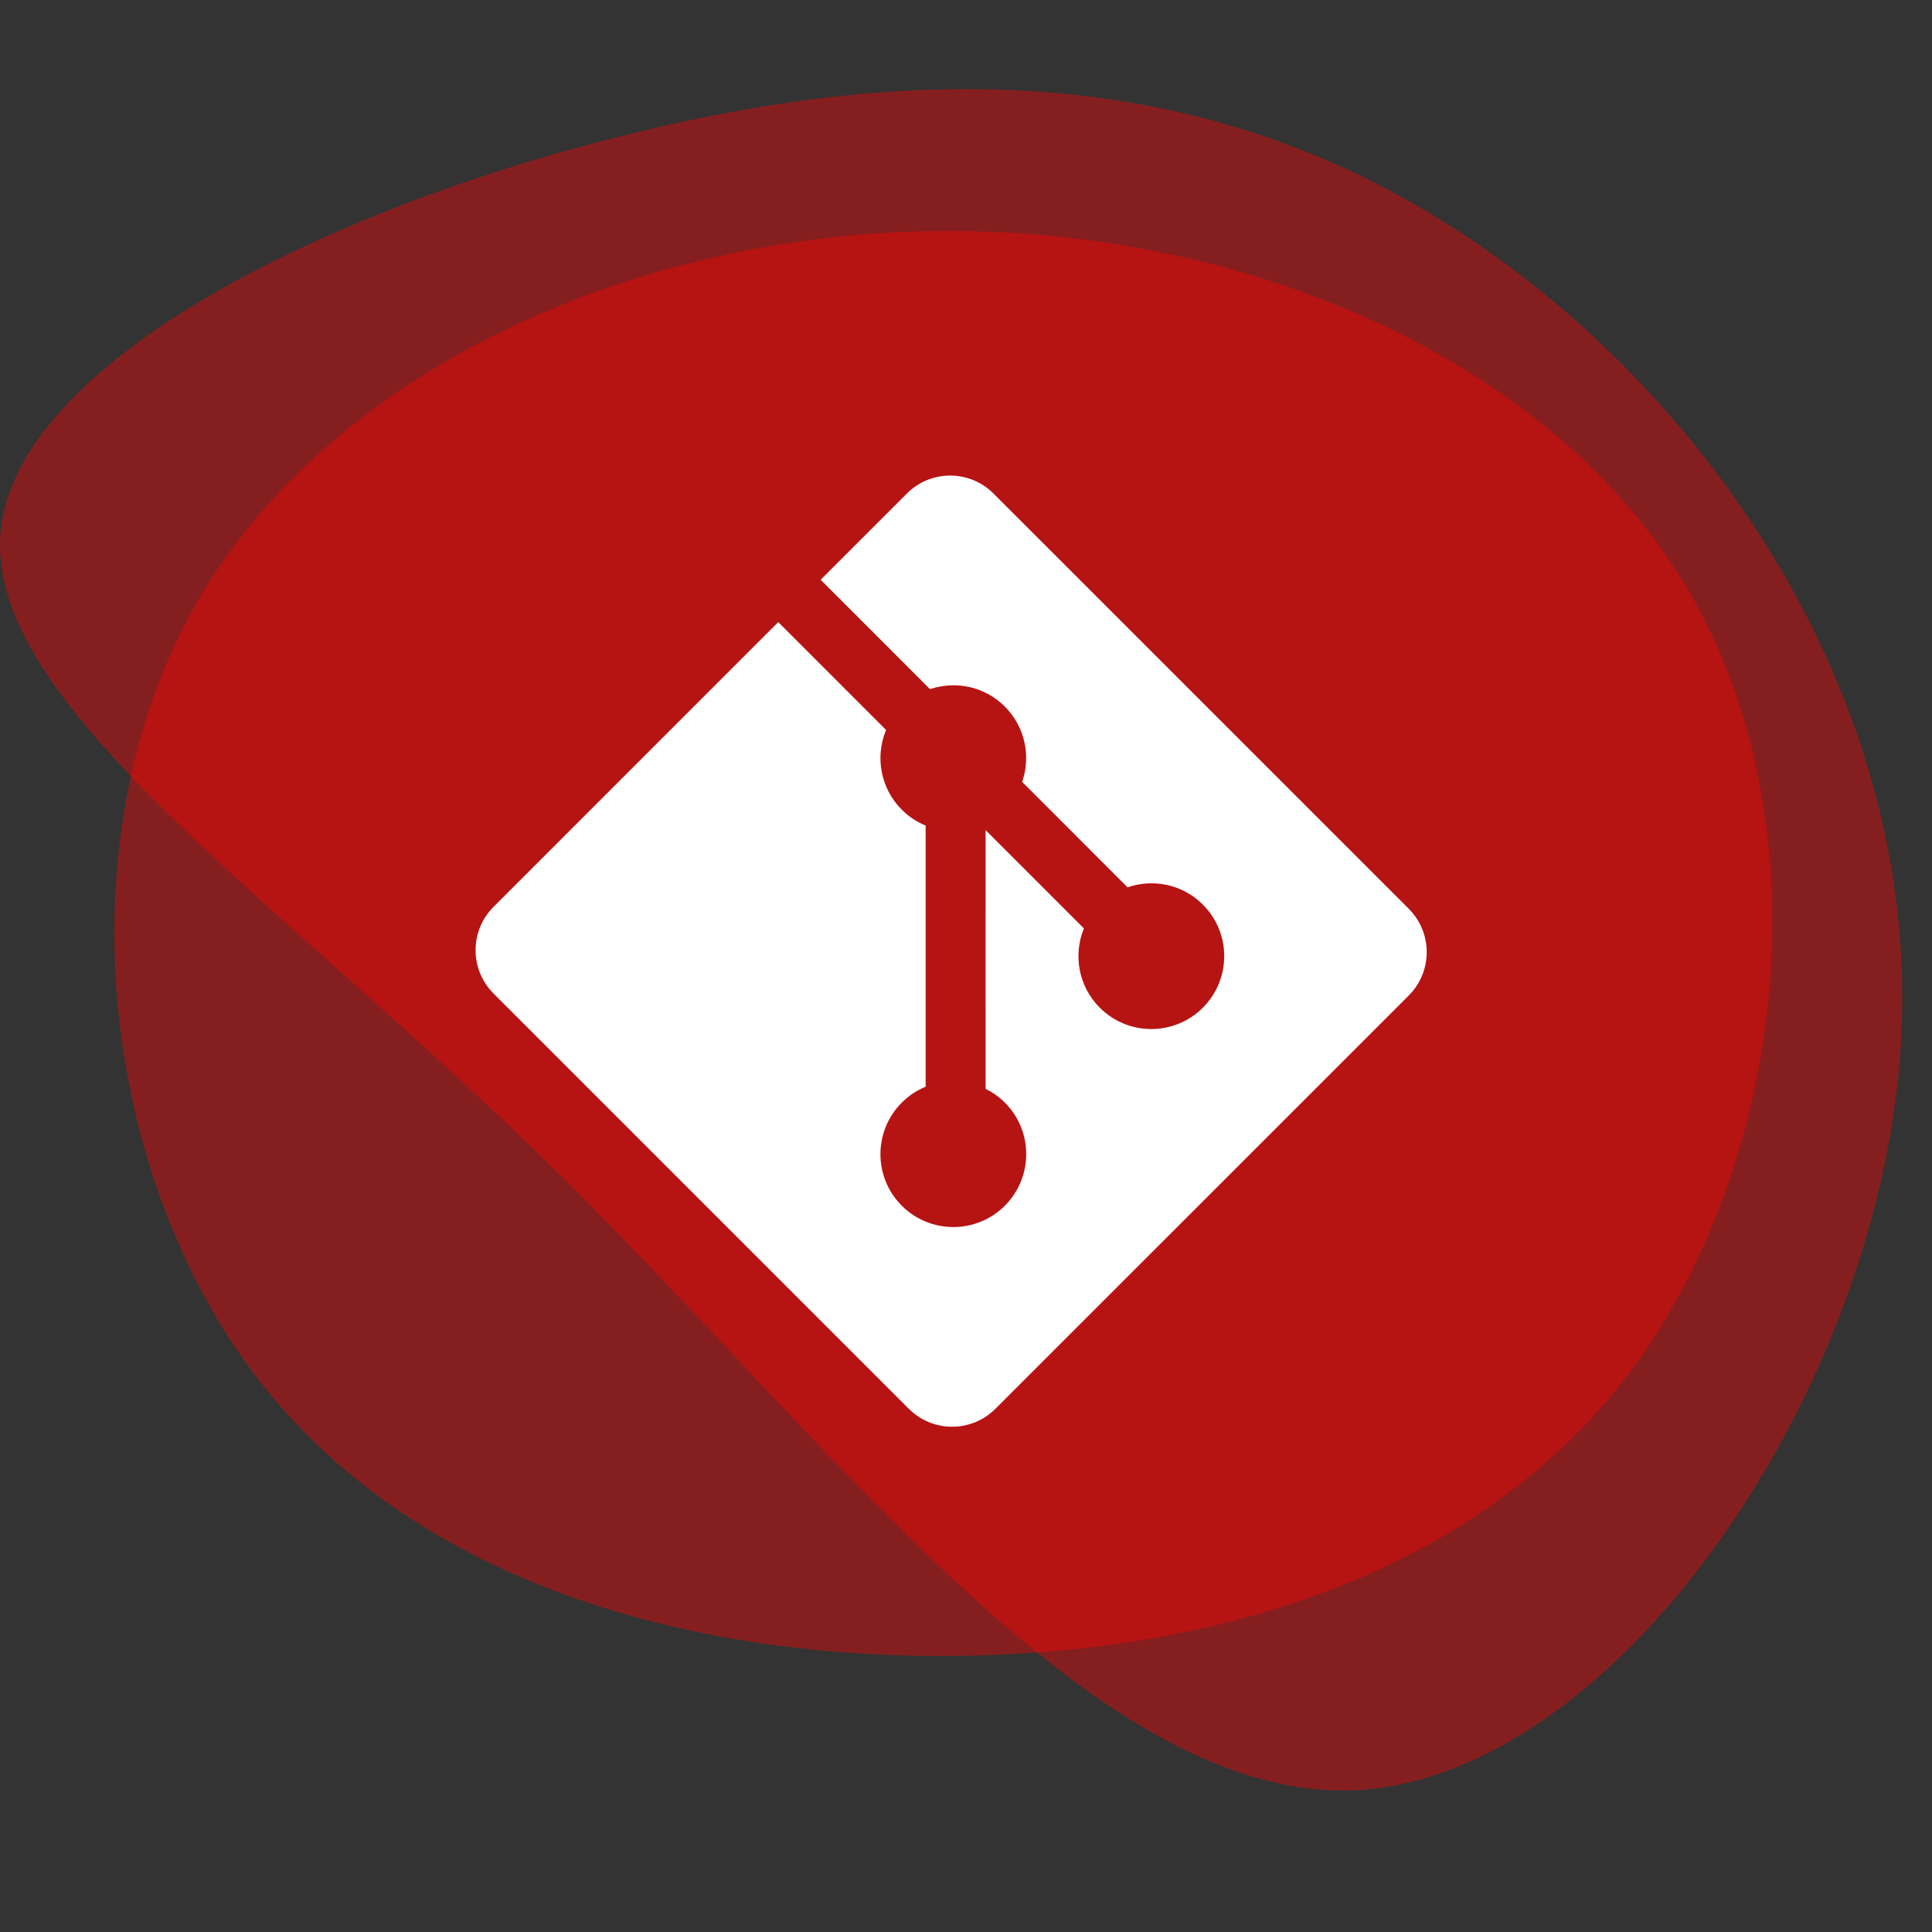 <svg width="65" height="65" viewBox="0 0 65 65" fill="none" xmlns="http://www.w3.org/2000/svg">
<rect x="0" y="0" width="65" height="65" fill="#333333" stroke="none"/>
<path opacity="0.4" d="M6.603 20.294C2.15 28.125 3.343 39.136 8.391 46.014C13.44 52.891 22.384 55.673 31.447 55.713C40.471 55.753 49.614 53.129 54.861 46.133C60.068 39.136 61.42 27.807 56.849 19.936C52.277 12.066 41.822 7.653 31.527 7.773C21.191 7.892 11.095 12.503 6.603 20.294Z" fill="#FF0000"/>
<path opacity="0.4" d="M21.008 4.553C11.026 7.019 0.406 12.203 0.009 18.028C-0.344 23.89 9.565 30.351 18.878 39.566C28.192 48.782 36.948 60.71 45.714 60.228C54.475 59.665 63.29 46.73 63.958 35.047C64.626 23.365 57.23 12.931 48.779 7.594C40.409 2.252 31.027 2.043 21.008 4.553Z" fill="#FF0000"/>
<path d="M47.397 30.575L33.424 16.604C32.62 15.799 31.315 15.799 30.511 16.604L27.609 19.505L31.289 23.186C32.145 22.897 33.126 23.09 33.807 23.772C34.492 24.458 34.685 25.447 34.389 26.306L37.935 29.853C38.794 29.557 39.784 29.748 40.469 30.435C41.427 31.392 41.427 32.944 40.469 33.902C39.511 34.861 37.959 34.861 37 33.902C36.28 33.181 36.102 32.123 36.467 31.235L33.159 27.927L33.158 36.632C33.392 36.748 33.612 36.902 33.807 37.096C34.765 38.054 34.765 39.605 33.807 40.565C32.849 41.522 31.297 41.522 30.34 40.565C29.382 39.605 29.382 38.054 30.34 37.096C30.576 36.86 30.85 36.681 31.142 36.561V27.775C30.85 27.656 30.576 27.478 30.339 27.24C29.614 26.515 29.439 25.45 29.811 24.559L26.183 20.93L16.604 30.51C15.799 31.316 15.799 32.621 16.604 33.425L30.575 47.397C31.38 48.202 32.684 48.202 33.49 47.397L47.397 33.492C48.201 32.686 48.201 31.381 47.397 30.576" fill="white"/>
</svg>
